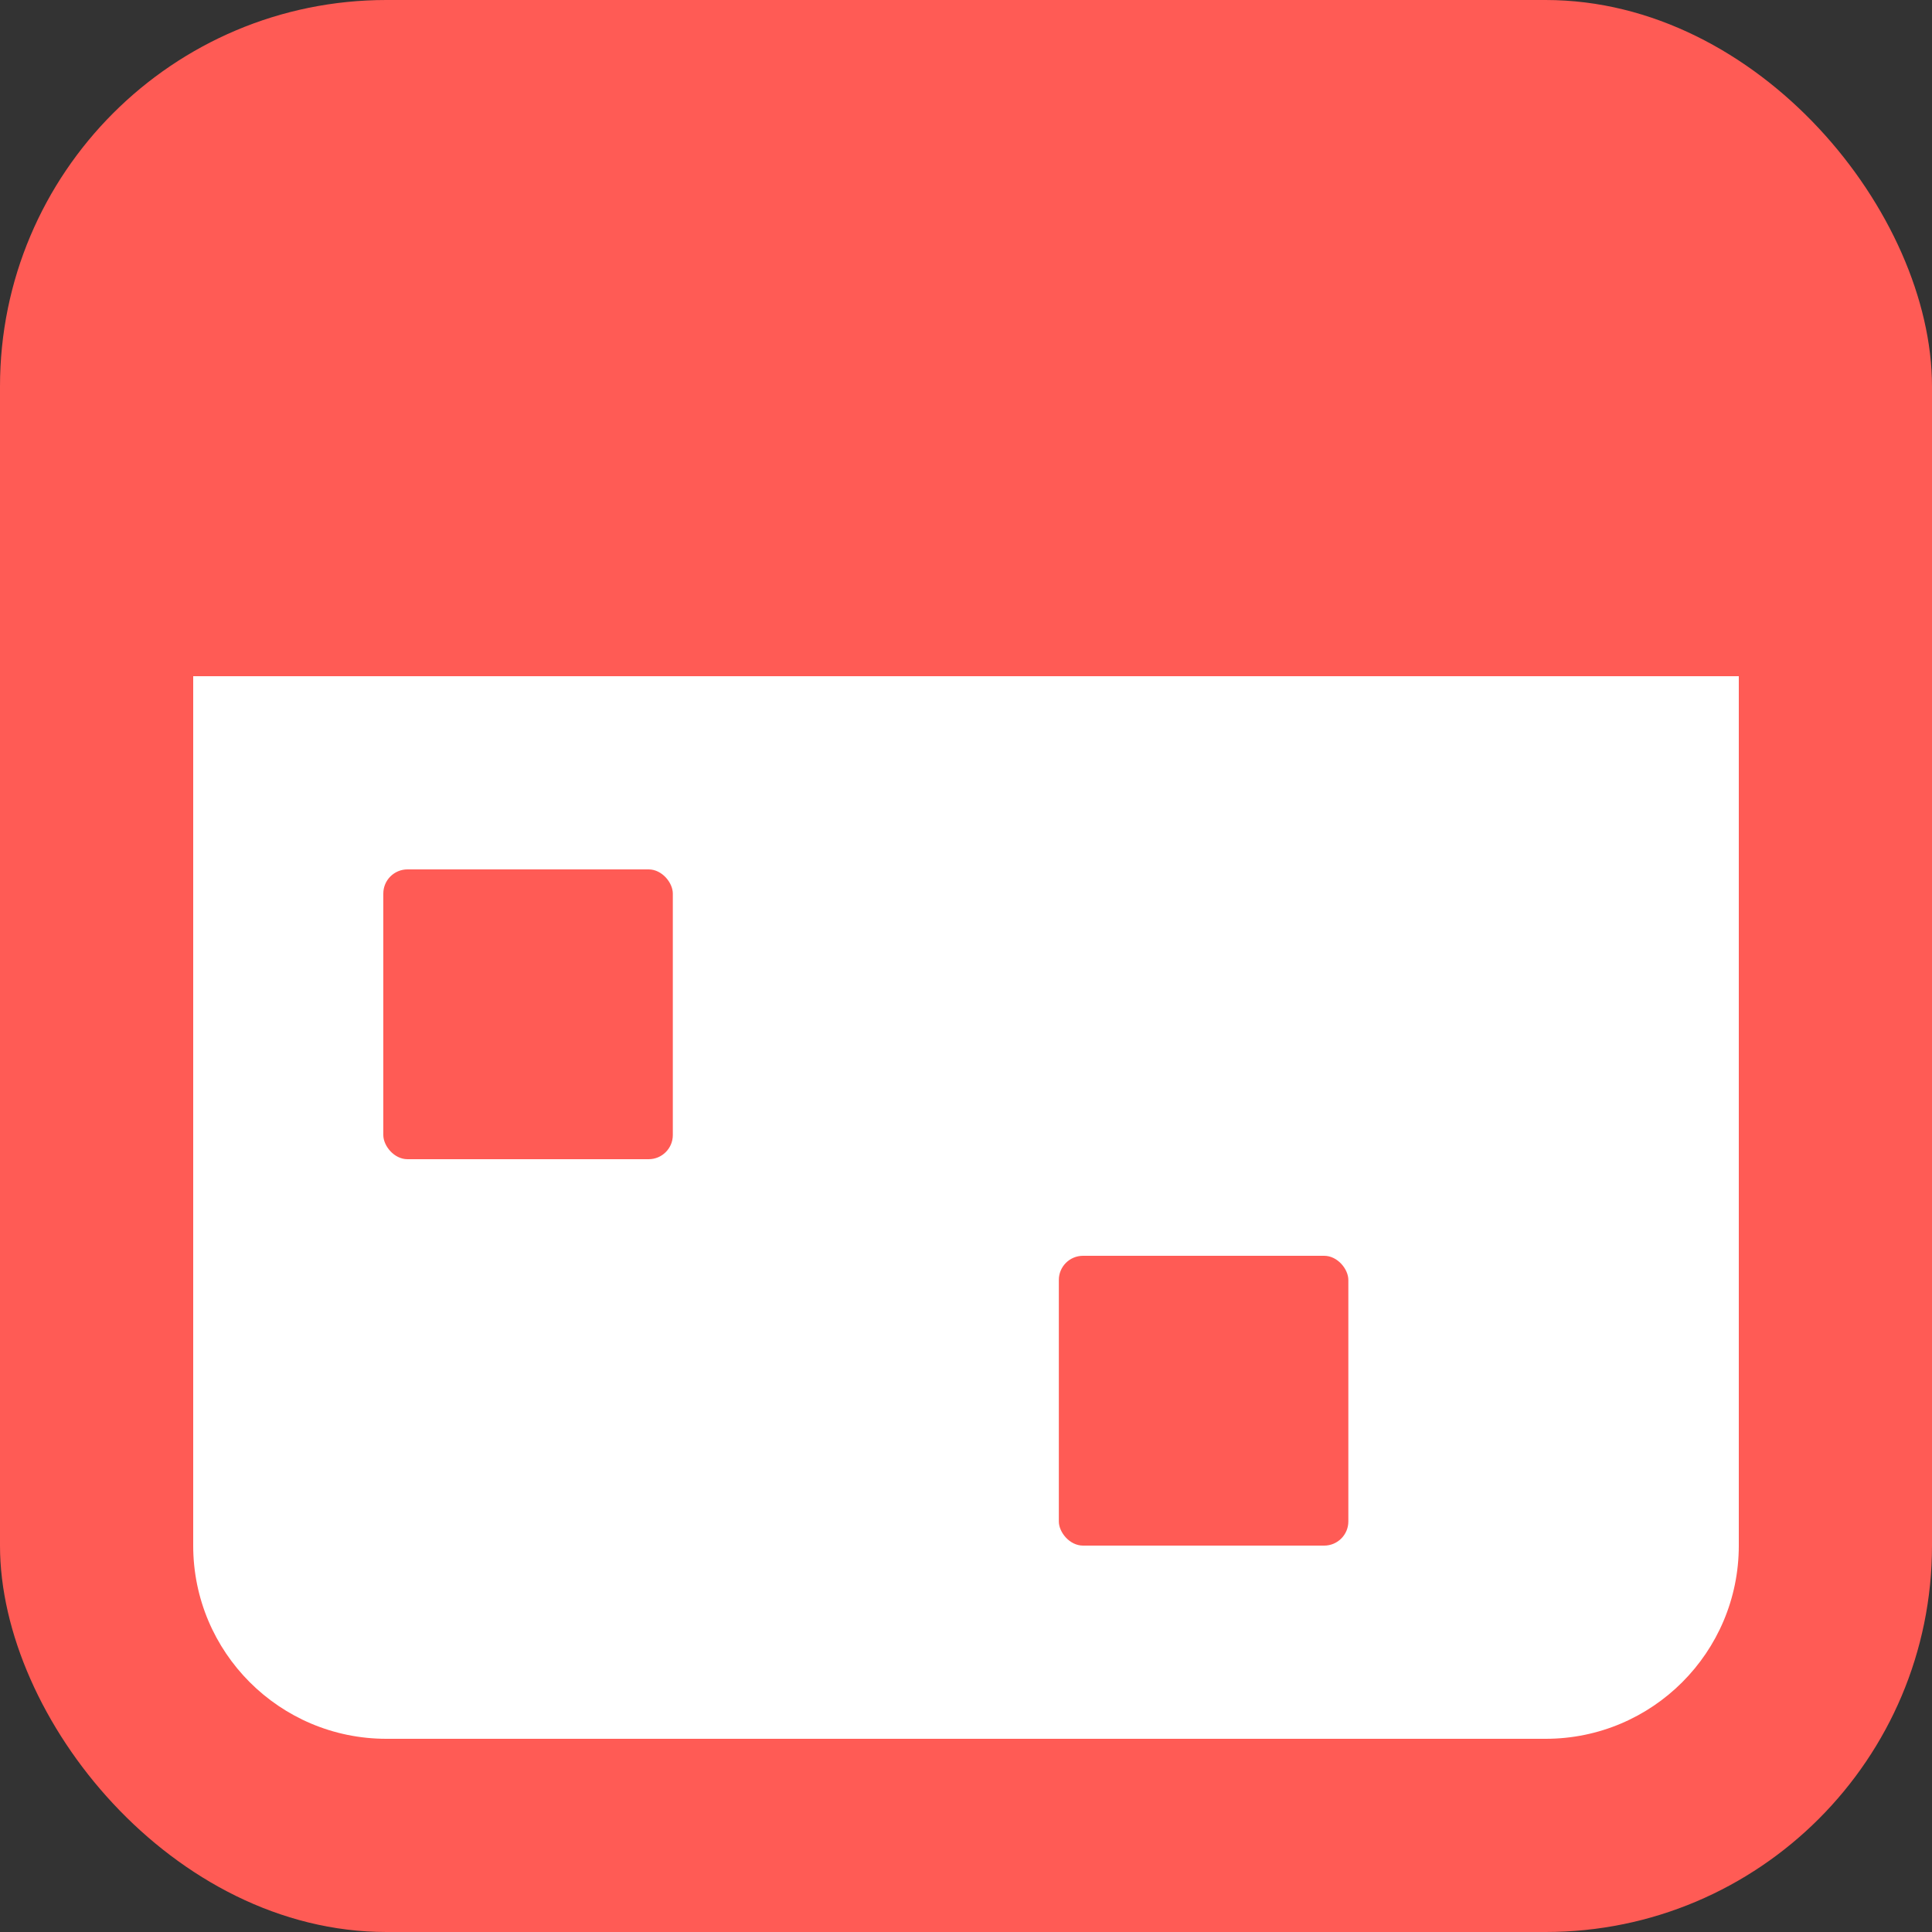 <svg width="20" height="20" viewBox="0 0 20 20" fill="none" xmlns="http://www.w3.org/2000/svg">
    <rect x="0" y="0" width="20" height="20" fill="#333333" stroke="none"/>
    <rect width="20" height="20" rx="4" fill="#FF5B55"/>
    <path d="M2 7H18V16C18 17.105 17.105 18 16 18H4C2.895 18 2 17.105 2 16V7Z" fill="white"/>
    <rect x="3.968" y="9" width="2.997" height="3" rx="0.25" fill="#FF5B55"/>
    <rect x="10.961" y="13" width="2.997" height="3" rx="0.25" fill="#FF5B55"/>
</svg>
